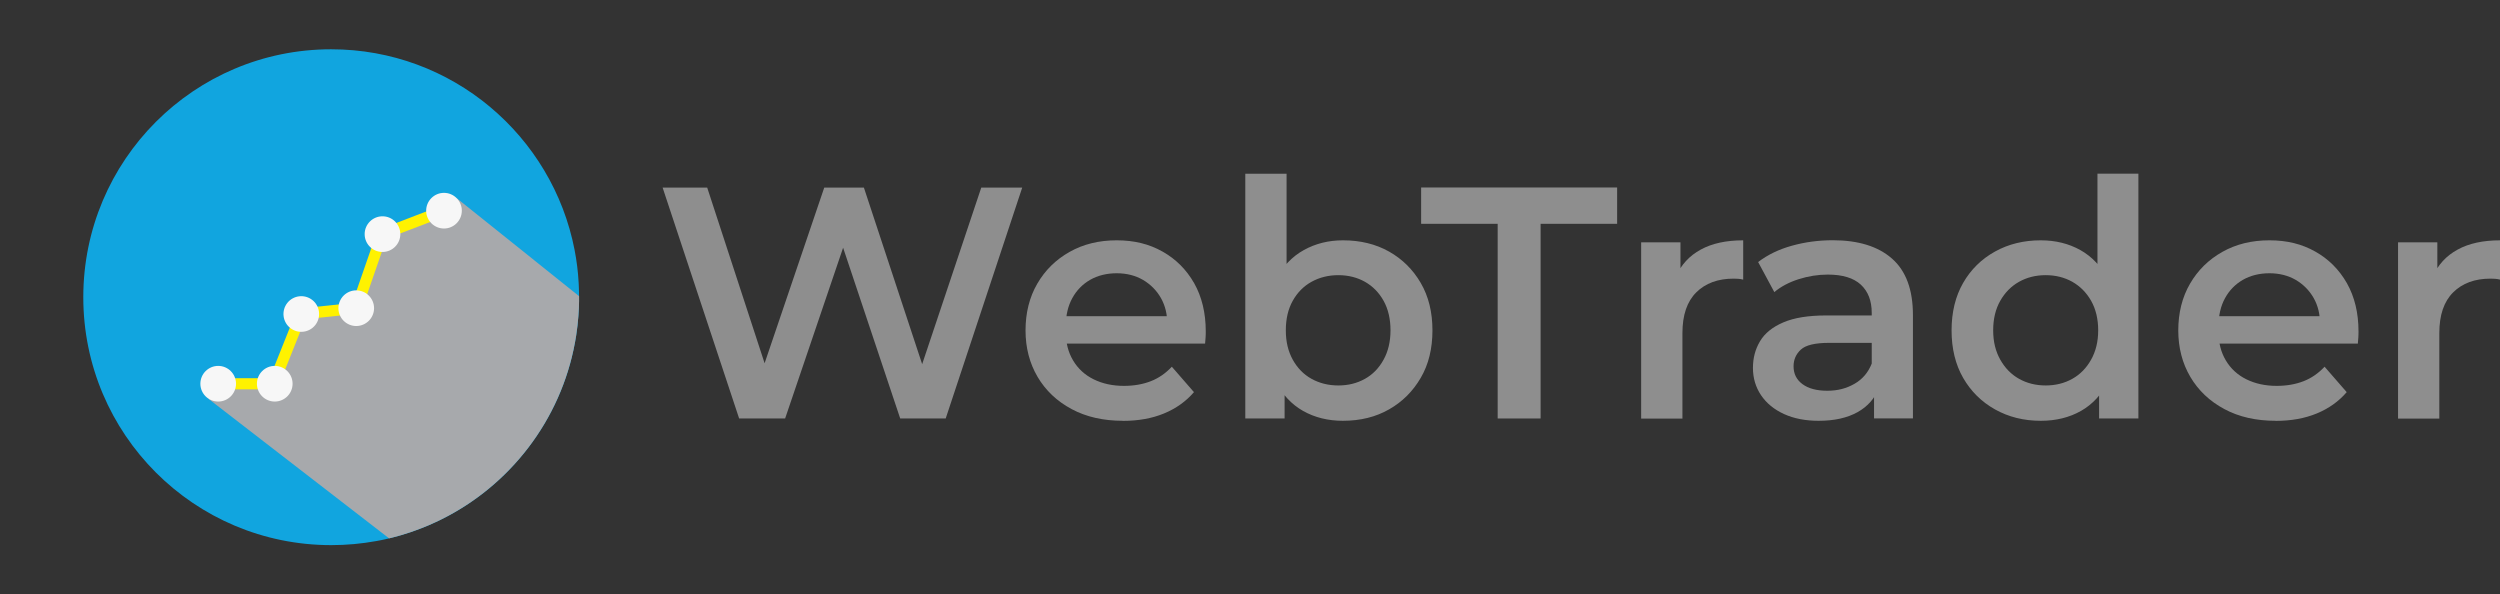 <?xml version="1.0" encoding="UTF-8"?><svg xmlns="http://www.w3.org/2000/svg" width="302.82" height="72" viewBox="0 0 302.82 72"><rect x="0" y="0" width="302.82" height="72" fill="#333333" stroke="none"/><defs><style>.cls-1{isolation:isolate;}.cls-2{fill:#8e8e8e;}.cls-3{fill:#11a5df;}.cls-4{fill:none;}.cls-5{fill:#fff200;}.cls-6{fill:#f7f7f7;}.cls-7{fill:#a7a9ac;mix-blend-mode:multiply;}</style></defs><g class="cls-1"><g id="Layer_6"><rect class="cls-4" width="300" height="72"/><path class="cls-3" d="m70.14,35.88v.12c0,.17,0,.35,0,.52,0,.53-.03,1.06-.07,1.59,0,.06,0,.11-.01.17-.06.79-.15,1.58-.27,2.36-.04.27-.09.55-.14.82-1.73,9.45-7.89,17.36-16.24,21.48-.21.11-.43.21-.65.31-.55.26-1.11.5-1.68.72-.21.08-.43.16-.64.24-.24.09-.48.17-.73.26-.37.12-.73.24-1.11.35-.32.09-.63.18-.95.26-.17.04-.34.09-.52.13-.13.03-.25.06-.38.09-.03,0-.06.01-.08.02-.37.08-.74.16-1.11.22-1.76.32-3.58.49-5.44.49-16.59,0-30.03-13.44-30.03-30.03S23.52,5.97,40.11,5.97c14.63,0,26.81,10.46,29.49,24.31.25,1.3.42,2.62.49,3.97,0,.06,0,.12.01.19,0,.16.02.32.02.48.01.32.02.64.02.96Z"/><path class="cls-7" d="m70.14,35.88v.12c0,.17,0,.35,0,.52,0,.53-.03,1.06-.07,1.59,0,.06,0,.11-.01.17-.06.79-.15,1.58-.27,2.36-.04.27-.09.55-.14.82-1.73,9.45-7.89,17.36-16.24,21.48-.21.11-.43.21-.65.31-.55.26-1.11.5-1.68.72-.21.08-.43.16-.64.24-.24.09-.48.17-.73.26-.37.12-.73.24-1.11.35-.32.09-.63.18-.95.26-.17.04-.34.09-.52.13l-21.85-16.88,2.96-1.79h5l3.21-8.45,6.65-.36,3.18-9.31,6.78-2.59,2.28-1.81,14.8,11.85Z"/><polygon class="cls-5" points="33.58 47.16 26.43 47.16 26.43 45.81 32.66 45.81 36.02 37.4 42.67 36.7 45.73 27.88 53.54 24.88 54.03 26.15 46.8 28.92 43.67 37.96 36.97 38.66 33.58 47.16"/><path class="cls-6" d="m28.59,46.48c0,1.19-.97,2.16-2.16,2.16s-2.16-.97-2.16-2.16.97-2.16,2.16-2.16,2.16.97,2.16,2.16Z"/><path class="cls-6" d="m35.44,46.48c0,1.19-.97,2.16-2.16,2.16s-2.16-.97-2.16-2.16.97-2.16,2.16-2.16,2.16.97,2.16,2.16Z"/><path class="cls-6" d="m45.31,37.33c0,1.19-.97,2.16-2.16,2.16s-2.16-.97-2.16-2.16.97-2.16,2.16-2.16,2.16.97,2.16,2.16Z"/><path class="cls-6" d="m38.2,39.36c-.73.94-2.09,1.11-3.03.38-.94-.73-1.11-2.09-.38-3.03.73-.94,2.09-1.11,3.03-.38.94.73,1.11,2.09.38,3.03Z"/><circle class="cls-6" cx="46.33" cy="28.36" r="2.16"/><path class="cls-6" d="m55.94,25.52c0,1.19-.97,2.16-2.16,2.16s-2.16-.97-2.16-2.16.97-2.16,2.16-2.16,2.16.97,2.16,2.16Z"/><path class="cls-2" d="m89.53,50.69l-9.27-27.97h5.4l8.27,25.3h-2.68l8.59-25.3h4.8l8.35,25.3h-2.6l8.47-25.3h4.96l-9.27,27.97h-5.51l-7.63-22.82h1.44l-7.75,22.82h-5.55Z"/><path class="cls-2" d="m136.01,50.97c-2.37,0-4.44-.47-6.21-1.42-1.77-.95-3.14-2.24-4.12-3.9-.97-1.65-1.46-3.53-1.46-5.63s.47-4.02,1.42-5.65c.95-1.64,2.25-2.92,3.92-3.86s3.56-1.4,5.7-1.4,3.93.45,5.55,1.36c1.62.91,2.9,2.19,3.84,3.84.93,1.65,1.4,3.6,1.4,5.83,0,.21,0,.45-.02.72-.01.27-.03.52-.06.76h-17.78v-3.32h15.15l-1.96,1.04c.03-1.23-.23-2.3-.76-3.24-.53-.93-1.26-1.66-2.18-2.2-.92-.53-1.98-.8-3.18-.8s-2.3.27-3.22.8c-.92.53-1.64,1.27-2.16,2.22-.52.95-.78,2.06-.78,3.34v.8c0,1.28.29,2.41.88,3.4.59.99,1.41,1.75,2.48,2.28,1.07.53,2.29.8,3.68.8,1.2,0,2.28-.19,3.24-.56.96-.37,1.81-.96,2.56-1.76l2.68,3.08c-.96,1.12-2.17,1.98-3.62,2.58-1.45.6-3.11.9-4.98.9Z"/><path class="cls-2" d="m150.84,50.69v-29.65h5v13.27l-.4,5.67.16,5.67v5.04h-4.76Zm11.83.28c-1.81,0-3.42-.4-4.84-1.2-1.41-.8-2.52-2-3.34-3.62-.81-1.61-1.22-3.66-1.22-6.13s.42-4.56,1.26-6.15,1.97-2.79,3.4-3.58c1.42-.79,3-1.18,4.74-1.18,2.1,0,3.96.45,5.58,1.36,1.61.91,2.89,2.17,3.84,3.8.95,1.63,1.42,3.54,1.42,5.75s-.47,4.13-1.42,5.75c-.95,1.63-2.22,2.9-3.84,3.82-1.61.92-3.47,1.38-5.58,1.38Zm-.56-4.28c1.2,0,2.27-.27,3.22-.8.95-.53,1.7-1.3,2.26-2.32.56-1.01.84-2.2.84-3.56s-.28-2.58-.84-3.58c-.56-1-1.31-1.76-2.26-2.3-.95-.53-2.02-.8-3.22-.8s-2.28.27-3.24.8c-.96.53-1.72,1.3-2.28,2.3s-.84,2.19-.84,3.58.28,2.54.84,3.56c.56,1.01,1.32,1.79,2.28,2.32.96.53,2.04.8,3.24.8Z"/><path class="cls-2" d="m181.41,50.69v-23.58h-9.27v-4.4h23.74v4.4h-9.27v23.58h-5.2Z"/><path class="cls-2" d="m198.79,50.69v-21.34h4.76v5.88l-.56-1.72c.64-1.44,1.64-2.53,3.02-3.28,1.37-.75,3.08-1.12,5.14-1.12v4.76c-.21-.05-.41-.09-.6-.1-.19-.01-.37-.02-.56-.02-1.89,0-3.4.55-4.52,1.66-1.12,1.11-1.68,2.75-1.68,4.94v10.35h-5Z"/><path class="cls-2" d="m220.29,50.97c-1.6,0-3-.27-4.2-.82-1.2-.55-2.12-1.31-2.78-2.28-.65-.97-.98-2.07-.98-3.3s.29-2.28.86-3.24,1.51-1.72,2.82-2.28c1.3-.56,3.04-.84,5.2-.84h6.19v3.32h-5.83c-1.71,0-2.85.27-3.44.82-.59.55-.88,1.22-.88,2.02,0,.91.36,1.63,1.08,2.16.72.53,1.72.8,3,.8s2.32-.28,3.3-.84,1.67-1.38,2.1-2.48l.84,3c-.48,1.25-1.34,2.23-2.58,2.92-1.24.69-2.8,1.04-4.7,1.04Zm6.71-.28v-4.32l-.28-.92v-7.55c0-1.46-.44-2.6-1.32-3.42-.88-.81-2.21-1.22-4-1.22-1.2,0-2.38.19-3.54.56-1.16.37-2.14.89-2.94,1.56l-1.96-3.64c1.15-.88,2.51-1.54,4.1-1.98,1.58-.44,3.23-.66,4.94-.66,3.09,0,5.48.74,7.17,2.22,1.69,1.48,2.54,3.76,2.54,6.85v12.51h-4.72Z"/><path class="cls-2" d="m247.19,50.97c-2.05,0-3.9-.46-5.54-1.38-1.64-.92-2.92-2.19-3.86-3.82-.93-1.62-1.4-3.54-1.4-5.75s.47-4.13,1.4-5.75c.93-1.62,2.22-2.89,3.86-3.8,1.64-.91,3.48-1.36,5.54-1.36,1.79,0,3.38.39,4.8,1.18,1.41.79,2.53,1.98,3.36,3.58.83,1.6,1.24,3.65,1.24,6.15s-.4,4.52-1.2,6.13c-.8,1.61-1.91,2.82-3.32,3.62-1.41.8-3.04,1.2-4.88,1.2Zm.6-4.28c1.2,0,2.27-.27,3.22-.8.95-.53,1.71-1.3,2.28-2.32.57-1.01.86-2.2.86-3.56s-.29-2.58-.86-3.58c-.57-1-1.33-1.76-2.28-2.3-.95-.53-2.02-.8-3.22-.8s-2.27.27-3.22.8c-.95.53-1.71,1.3-2.28,2.3s-.86,2.19-.86,3.58.29,2.54.86,3.56c.57,1.01,1.33,1.79,2.28,2.32.95.53,2.02.8,3.22.8Zm6.47,4v-5.04l.2-5.67-.4-5.67v-13.27h4.96v29.65h-4.76Z"/><path class="cls-2" d="m275.64,50.97c-2.37,0-4.44-.47-6.21-1.42-1.77-.95-3.14-2.24-4.12-3.9-.97-1.65-1.46-3.53-1.46-5.63s.47-4.02,1.42-5.65c.95-1.64,2.25-2.92,3.92-3.86s3.56-1.4,5.7-1.4,3.93.45,5.55,1.36c1.62.91,2.9,2.19,3.84,3.84.93,1.65,1.4,3.6,1.4,5.83,0,.21,0,.45-.02.72-.01.27-.03.52-.06.76h-17.78v-3.32h15.15l-1.96,1.04c.03-1.23-.23-2.3-.76-3.24-.53-.93-1.26-1.66-2.18-2.2-.92-.53-1.98-.8-3.18-.8s-2.3.27-3.22.8c-.92.53-1.64,1.27-2.16,2.22-.52.95-.78,2.06-.78,3.34v.8c0,1.28.29,2.41.88,3.4.59.99,1.41,1.75,2.48,2.28,1.07.53,2.29.8,3.68.8,1.2,0,2.28-.19,3.24-.56.96-.37,1.81-.96,2.56-1.76l2.68,3.08c-.96,1.12-2.17,1.98-3.62,2.58-1.45.6-3.11.9-4.98.9Z"/><path class="cls-2" d="m290.47,50.69v-21.34h4.76v5.88l-.56-1.72c.64-1.44,1.64-2.53,3.02-3.28,1.37-.75,3.08-1.12,5.14-1.12v4.76c-.21-.05-.41-.09-.6-.1-.19-.01-.37-.02-.56-.02-1.89,0-3.4.55-4.52,1.66-1.12,1.11-1.68,2.75-1.68,4.94v10.35h-5Z"/></g></g></svg>